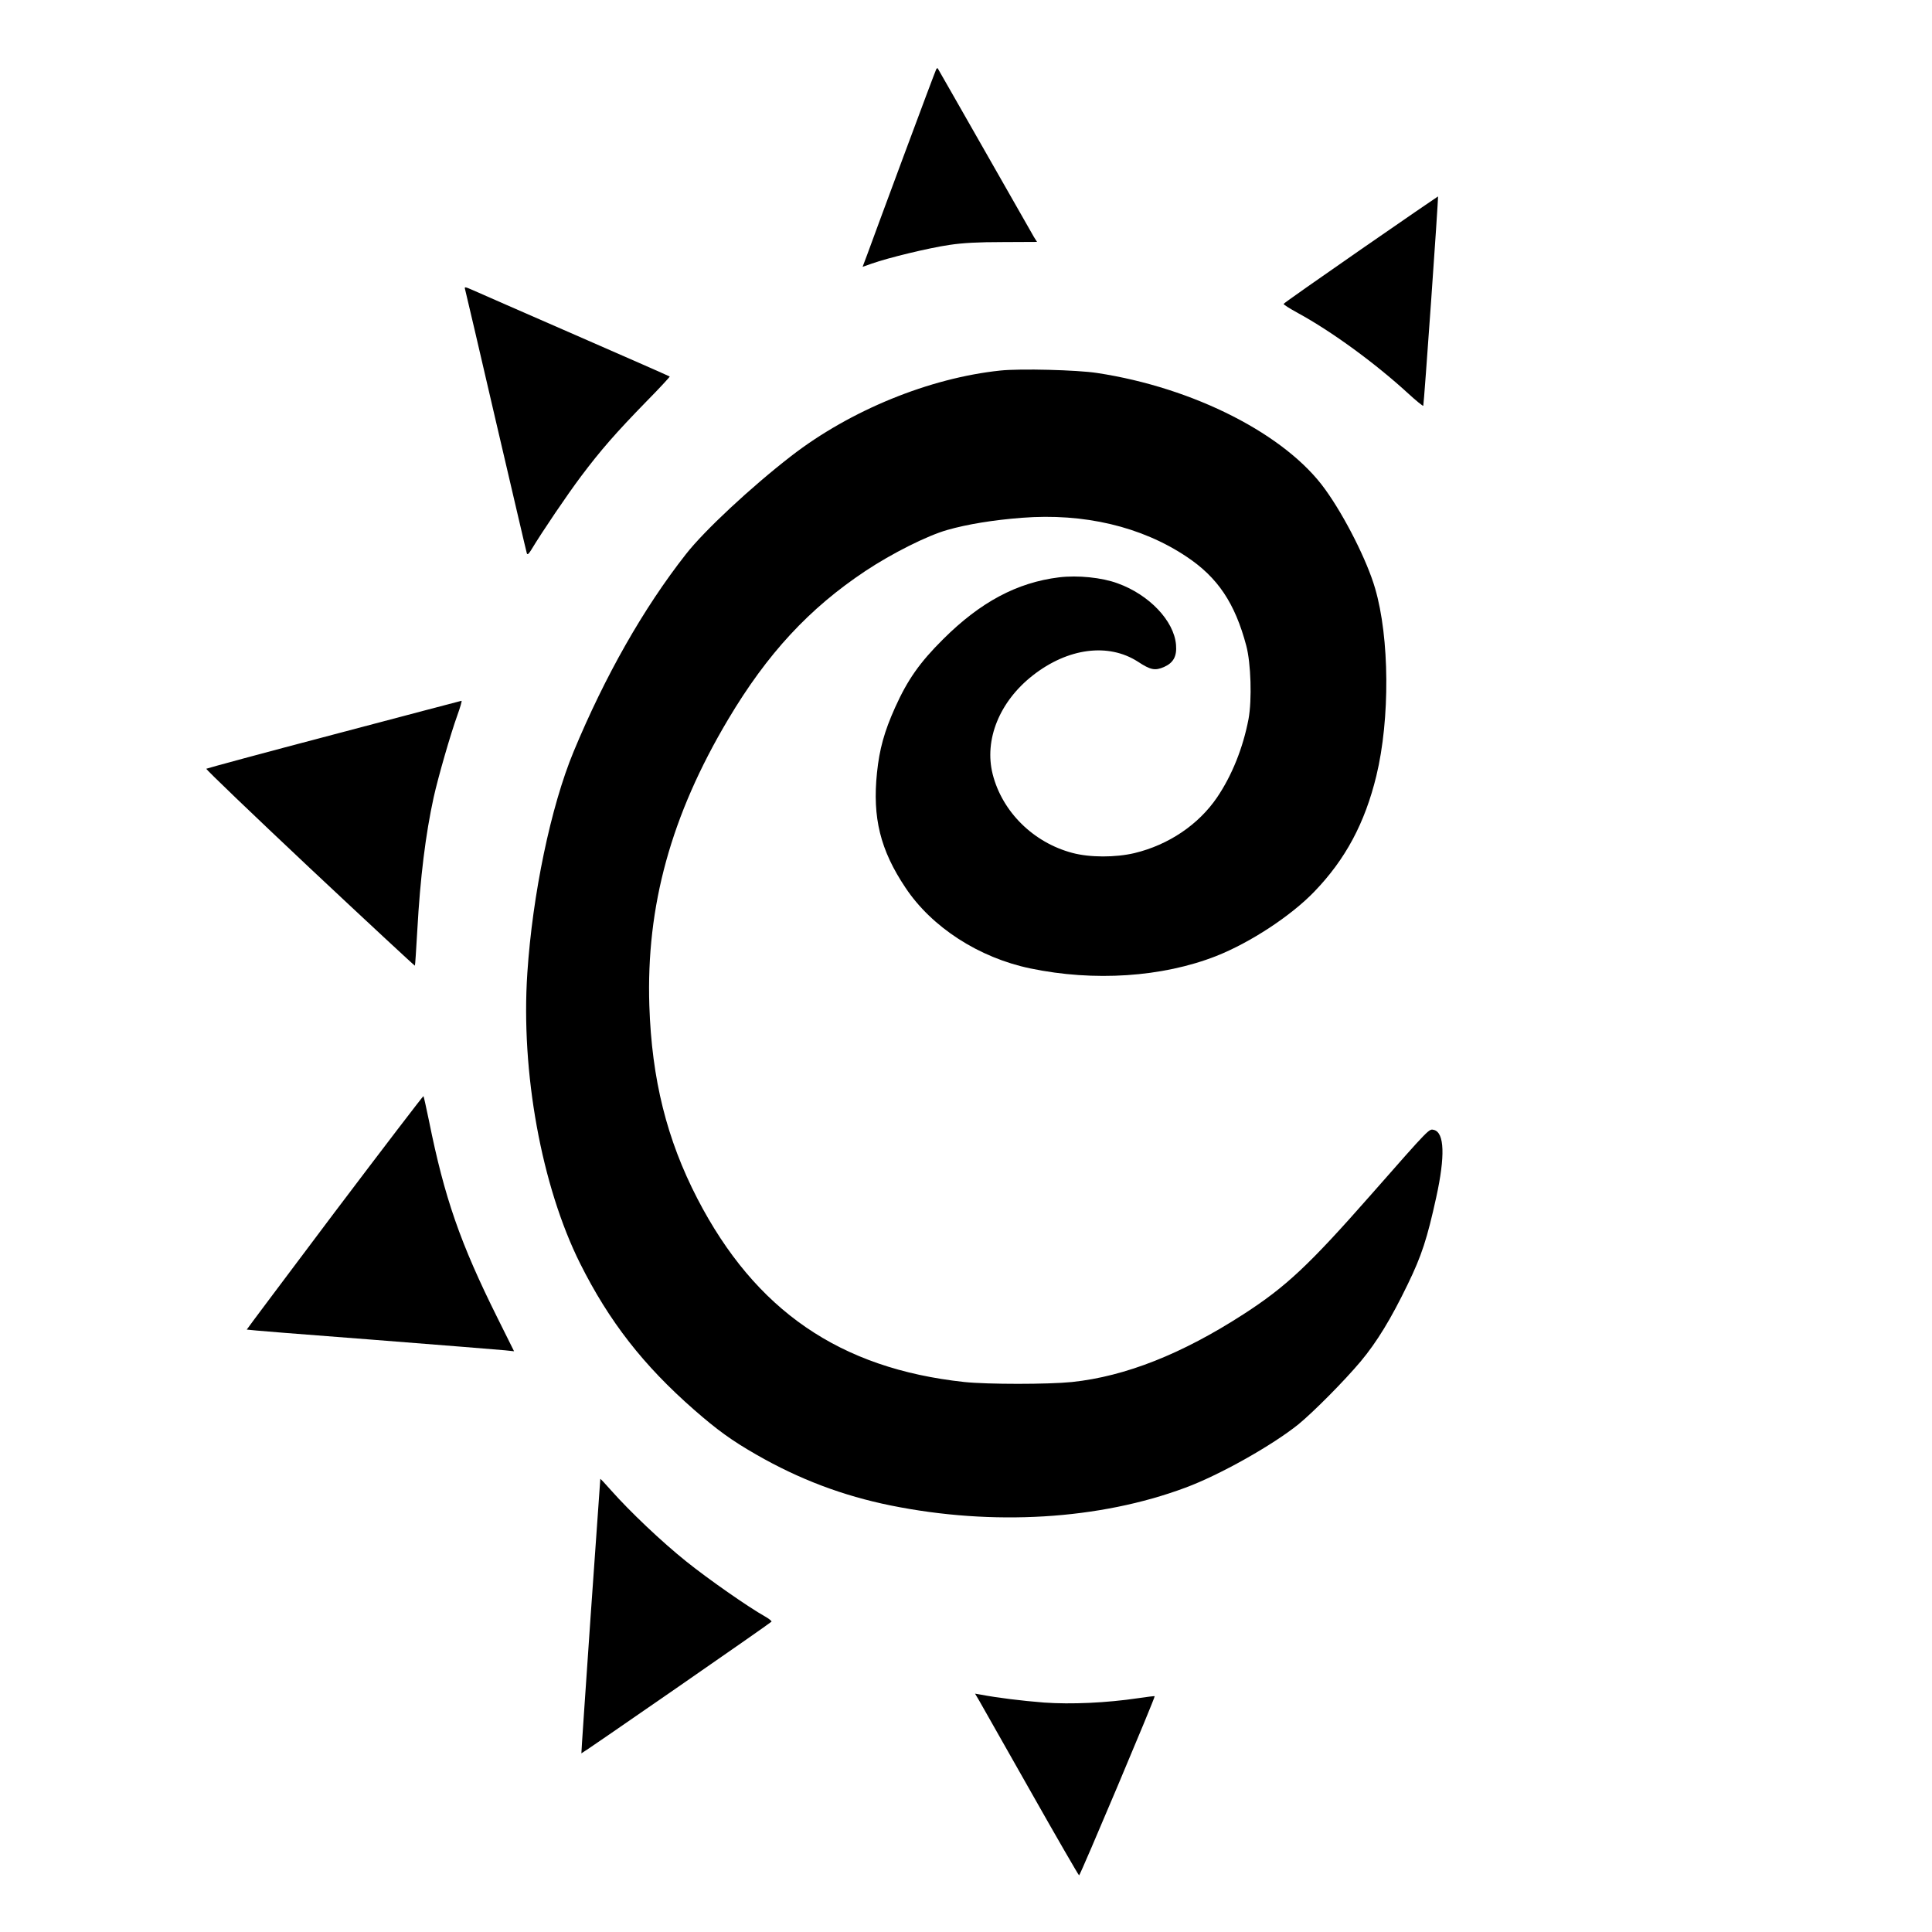 <?xml version="1.0" standalone="no"?>
<!DOCTYPE svg PUBLIC "-//W3C//DTD SVG 20010904//EN"
 "http://www.w3.org/TR/2001/REC-SVG-20010904/DTD/svg10.dtd">
<svg version="1.0" xmlns="http://www.w3.org/2000/svg"
 width="1194pt" height="1194pt" viewBox="0 0 1194 1194"
 preserveAspectRatio="xMidYMid meet">

<g transform="translate(0,1194) scale(0.1,-0.1)"
fill="#000000" stroke="none">
<path d="M5786 11512 c-3 -5 -94 -247 -202 -538 -108 -291 -209 -564 -224
-606 l-29 -77 57 20 c101 36 354 97 477 115 85 13 182 18 332 18 l212 1 -19
30 c-10 17 -147 257 -305 535 -158 278 -289 506 -290 508 -2 2 -6 -1 -9 -6z"/>
<path d="M8410 10398 c-261 -181 -476 -332 -477 -336 -2 -4 38 -29 89 -57 209
-114 476 -309 680 -496 49 -45 91 -79 94 -77 4 5 95 1291 91 1294 -1 0 -216
-147 -477 -328z"/>
<path d="M2874 10153 c3 -10 89 -378 191 -818 103 -440 188 -807 191 -815 4
-10 11 -4 26 20 70 116 224 343 308 455 124 165 217 271 404 463 82 83 147
154 145 155 -2 2 -265 118 -584 257 -319 139 -604 264 -633 277 -48 21 -53 22
-48 6z"/>
<path d="M6182 9650 c-438 -46 -926 -245 -1292 -528 -248 -192 -537 -461 -651
-607 -263 -335 -500 -753 -694 -1220 -141 -340 -254 -883 -286 -1368 -41 -613
88 -1318 326 -1795 179 -358 391 -630 704 -904 144 -126 234 -191 384 -277
266 -153 536 -255 832 -315 632 -128 1290 -88 1821 110 211 78 538 262 699
392 95 78 284 269 384 388 101 121 188 264 291 477 86 177 120 282 176 537 56
255 51 400 -14 417 -31 7 -21 18 -386 -397 -387 -440 -528 -572 -791 -742
-379 -245 -729 -384 -1060 -419 -147 -15 -522 -15 -665 0 -770 83 -1292 442
-1650 1133 -189 366 -282 737 -297 1193 -20 615 134 1176 487 1769 242 407
501 686 848 917 164 109 383 219 507 254 123 35 281 61 460 75 383 30 740 -54
1019 -241 192 -128 298 -286 368 -549 29 -108 36 -335 14 -454 -34 -178 -102
-348 -195 -485 -114 -167 -298 -292 -509 -343 -118 -28 -277 -28 -385 1 -241
64 -433 254 -492 486 -54 213 42 450 248 611 217 170 467 202 649 85 79 -52
106 -57 162 -33 58 26 80 66 74 137 -12 148 -166 310 -361 380 -97 36 -247 51
-362 37 -260 -32 -486 -153 -716 -382 -145 -144 -220 -251 -297 -422 -67 -149
-97 -258 -112 -403 -29 -278 20 -478 176 -711 162 -244 454 -433 772 -499 394
-82 815 -54 1147 76 211 83 464 249 608 399 192 199 312 423 383 715 85 351
82 854 -8 1160 -49 169 -186 441 -307 609 -242 339 -811 630 -1411 721 -123
19 -476 28 -598 15z"/>
<path d="M2063 7401 c-430 -113 -784 -209 -788 -212 -3 -4 285 -280 640 -614
356 -334 648 -605 649 -603 2 1 8 100 15 219 18 326 51 592 101 821 28 126
105 393 146 506 18 50 30 91 26 91 -4 -1 -359 -94 -789 -208z"/>
<path d="M2068 4448 c-299 -398 -544 -724 -543 -725 1 -2 348 -30 771 -62 423
-33 794 -63 825 -66 l56 -6 -103 207 c-230 462 -327 741 -423 1218 -17 82 -32
150 -34 152 -2 2 -249 -321 -549 -718z"/>
<path d="M3710 2800 c0 -3 -27 -385 -60 -850 -32 -464 -58 -845 -57 -846 4 -2
1172 807 1175 814 1 5 -17 19 -40 32 -102 57 -354 233 -488 341 -150 120 -348
308 -464 439 -36 41 -66 73 -66 70z"/>
<path d="M6052 1429 c14 -24 157 -277 318 -561 161 -285 296 -518 299 -518 7
0 472 1102 467 1107 -1 2 -47 -4 -102 -12 -195 -29 -413 -39 -582 -27 -139 11
-285 29 -391 49 l-35 6 26 -44z"/>
</g>
</svg>
